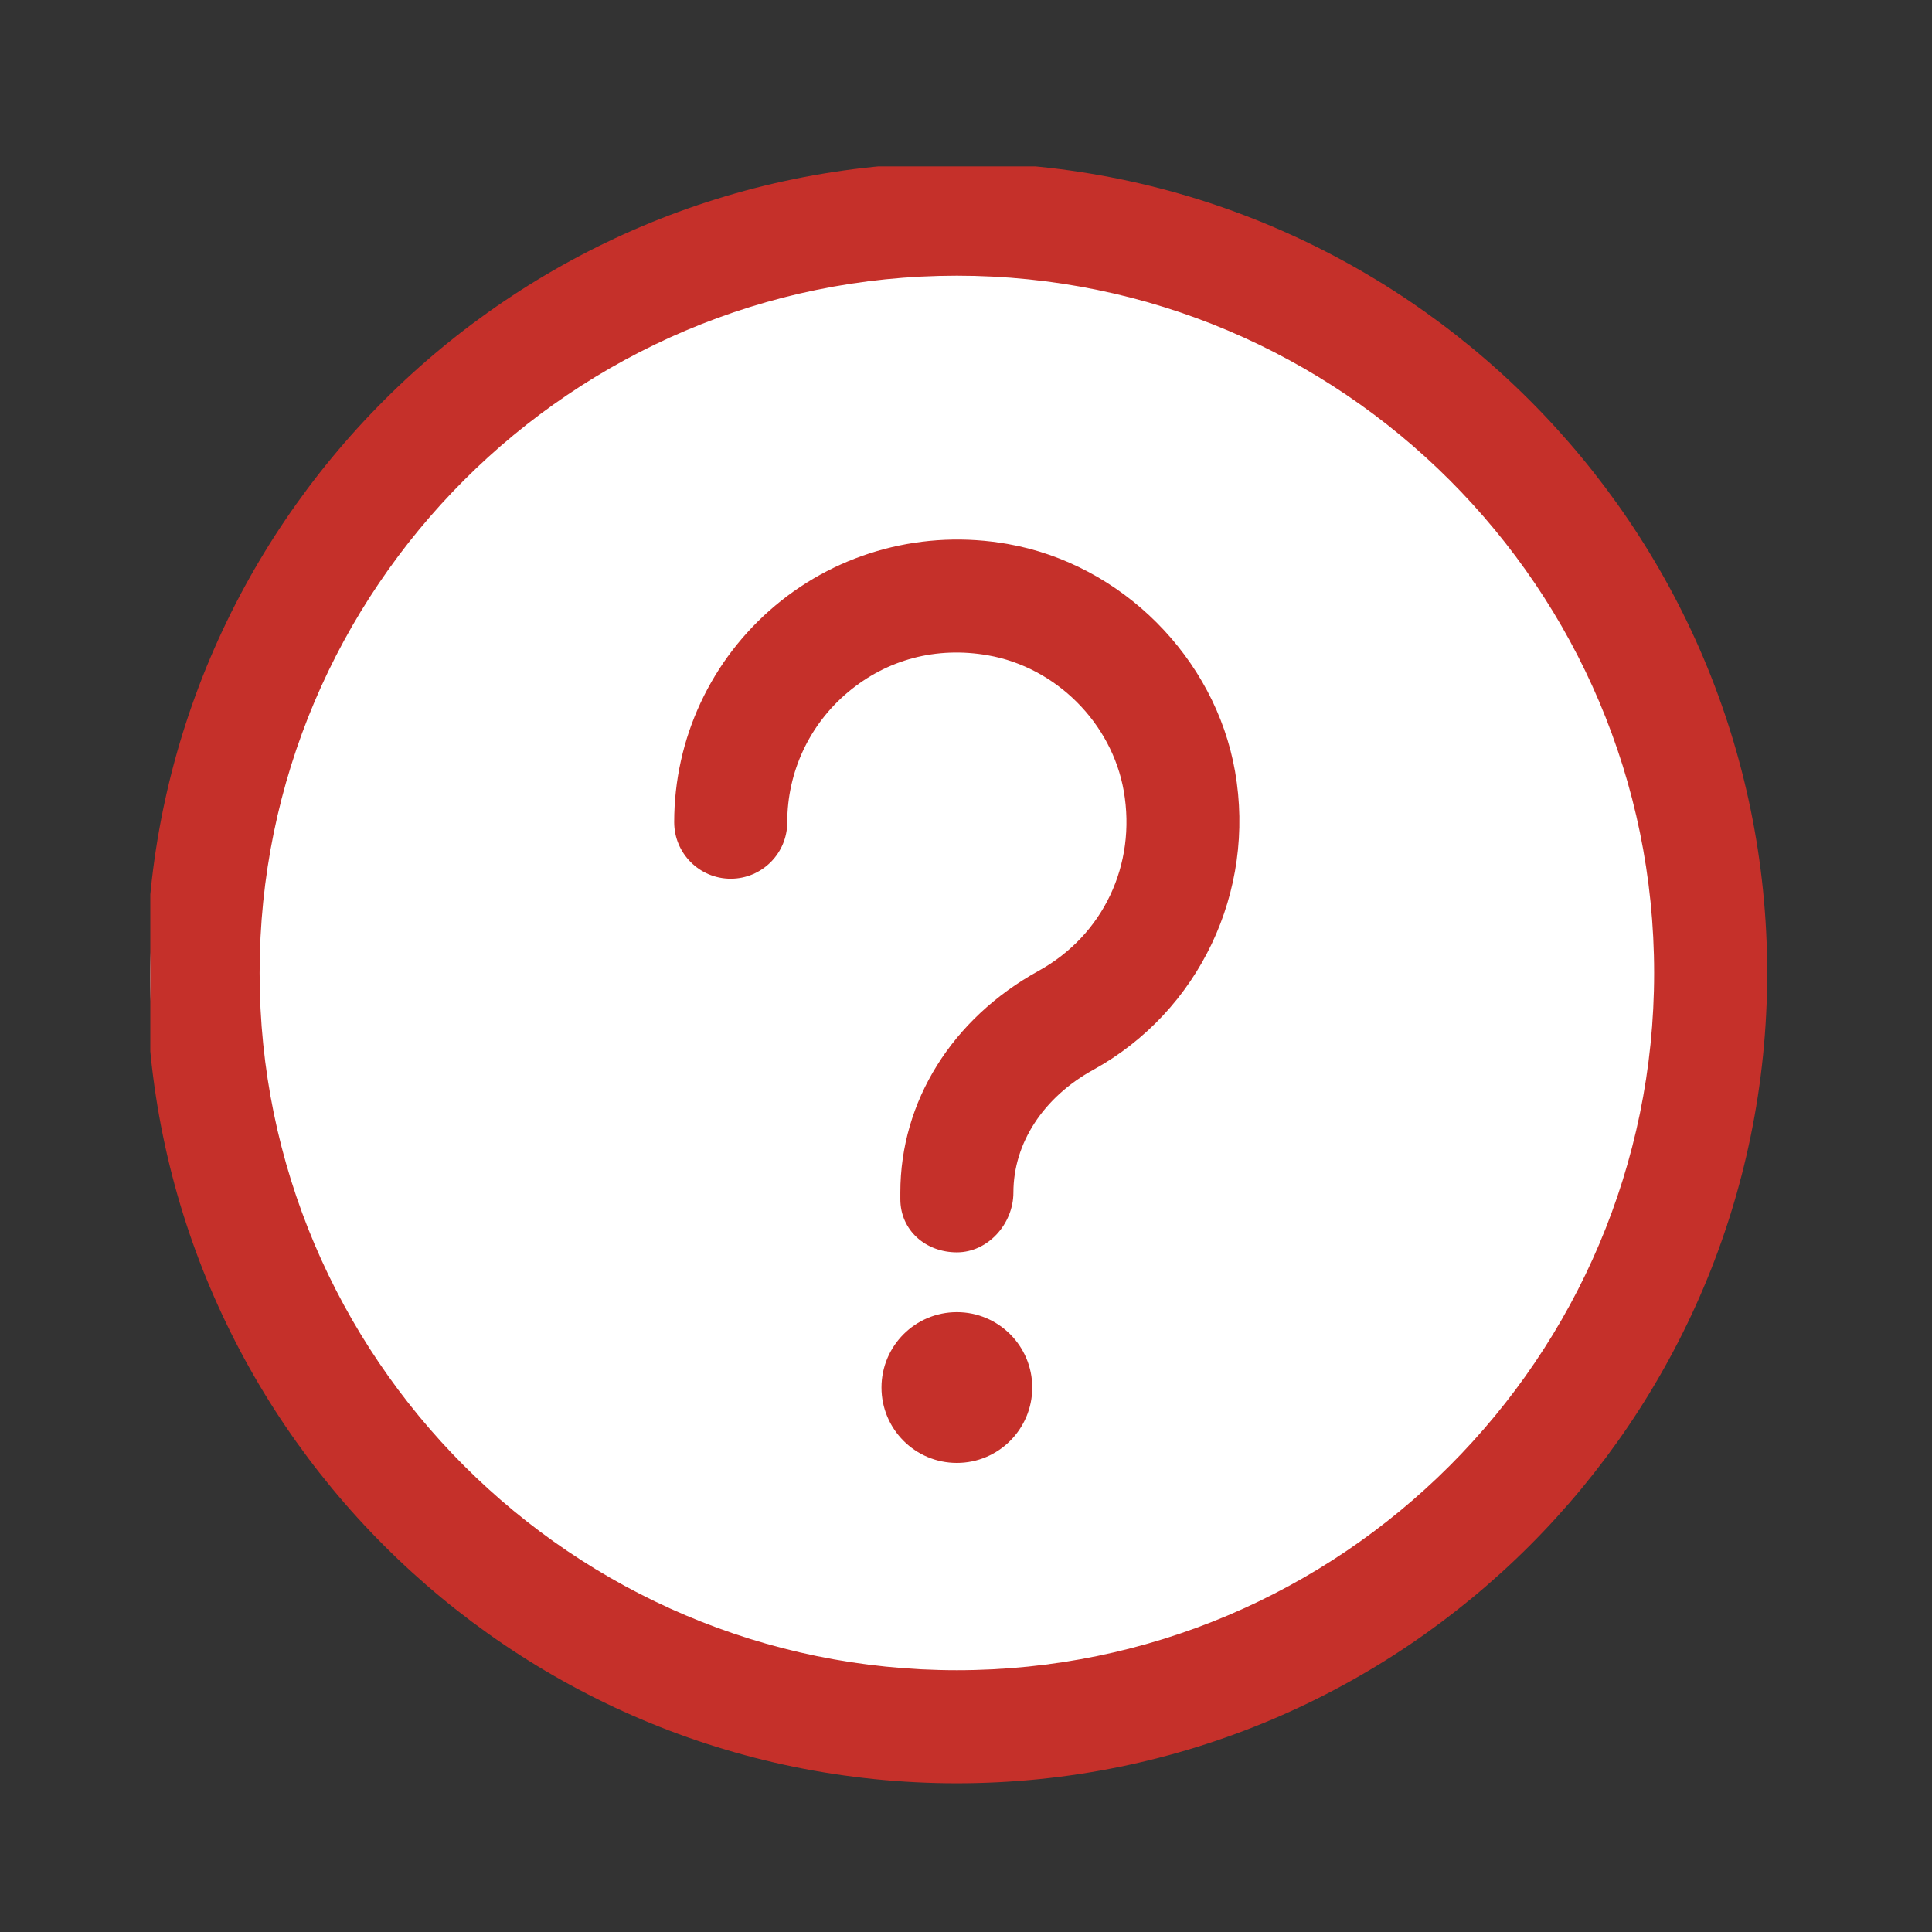 <svg xmlns="http://www.w3.org/2000/svg" xmlns:xlink="http://www.w3.org/1999/xlink" width="1080" zoomAndPan="magnify" viewBox="0 0 810 810" height="1080" preserveAspectRatio="xMidYMid meet" version="1.0"><rect x="0" y="0" width="810" height="810" fill="#333333" stroke="none"/><defs><clipPath id="213ed634aa"><path d="M 63.02 72.008 L 738.02 72.008 L 738.02 747.008 L 63.02 747.008 Z M 63.02 72.008 " clip-rule="nonzero"/></clipPath><clipPath id="5c852daea5"><path d="M 63.02 69.762 L 741 69.762 L 741 748 L 63.02 748 Z M 63.02 69.762 " clip-rule="nonzero"/></clipPath></defs><g clip-path="url(#213ed634aa)"><path fill="#ffffff" d="M 738.02 409.508 C 738.02 415.031 737.883 420.555 737.613 426.07 C 737.34 431.586 736.934 437.094 736.395 442.59 C 735.852 448.086 735.176 453.566 734.367 459.031 C 733.555 464.496 732.609 469.934 731.535 475.352 C 730.457 480.77 729.246 486.156 727.902 491.516 C 726.562 496.871 725.09 502.195 723.484 507.48 C 721.883 512.766 720.148 518.008 718.289 523.211 C 716.43 528.41 714.441 533.562 712.328 538.664 C 710.215 543.77 707.977 548.816 705.613 553.809 C 703.254 558.801 700.77 563.734 698.168 568.605 C 695.562 573.477 692.84 578.281 690 583.02 C 687.164 587.758 684.207 592.422 681.141 597.016 C 678.07 601.605 674.891 606.121 671.602 610.559 C 668.312 614.996 664.914 619.348 661.41 623.617 C 657.906 627.887 654.301 632.066 650.59 636.16 C 646.879 640.254 643.074 644.254 639.168 648.156 C 635.262 652.062 631.262 655.871 627.168 659.582 C 623.078 663.289 618.895 666.895 614.625 670.398 C 610.355 673.902 606.004 677.301 601.566 680.59 C 597.129 683.883 592.617 687.062 588.023 690.129 C 583.43 693.199 578.766 696.152 574.027 698.992 C 569.289 701.832 564.484 704.555 559.613 707.156 C 554.742 709.762 549.812 712.242 544.82 714.605 C 539.824 716.969 534.777 719.203 529.676 721.32 C 524.57 723.434 519.418 725.418 514.219 727.281 C 509.02 729.141 503.773 730.875 498.488 732.477 C 493.203 734.078 487.883 735.551 482.523 736.895 C 477.168 738.238 471.777 739.445 466.363 740.523 C 460.945 741.602 455.504 742.547 450.039 743.355 C 444.578 744.168 439.098 744.844 433.598 745.383 C 428.102 745.926 422.598 746.332 417.078 746.602 C 411.562 746.875 406.043 747.008 400.52 747.008 C 394.996 747.008 389.477 746.875 383.957 746.602 C 378.441 746.332 372.934 745.926 367.438 745.383 C 361.941 744.844 356.461 744.168 350.996 743.355 C 345.535 742.547 340.094 741.602 334.676 740.523 C 329.258 739.445 323.871 738.238 318.512 736.895 C 313.156 735.551 307.832 734.078 302.547 732.477 C 297.262 730.875 292.02 729.141 286.816 727.281 C 281.617 725.418 276.465 723.434 271.363 721.32 C 266.262 719.203 261.211 716.969 256.219 714.605 C 251.227 712.242 246.293 709.762 241.422 707.156 C 236.551 704.555 231.746 701.832 227.008 698.992 C 222.27 696.152 217.605 693.199 213.012 690.129 C 208.422 687.062 203.906 683.883 199.469 680.59 C 195.035 677.301 190.68 673.902 186.41 670.398 C 182.141 666.895 177.961 663.289 173.867 659.582 C 169.773 655.871 165.777 652.062 161.871 648.156 C 157.965 644.254 154.156 640.254 150.449 636.16 C 146.738 632.066 143.133 627.887 139.629 623.617 C 136.125 619.348 132.727 614.996 129.438 610.559 C 126.145 606.121 122.965 601.605 119.898 597.016 C 116.828 592.422 113.875 587.758 111.035 583.02 C 108.195 578.281 105.473 573.477 102.871 568.605 C 100.266 563.734 97.785 558.801 95.422 553.809 C 93.062 548.816 90.824 543.77 88.711 538.664 C 86.594 533.562 84.609 528.41 82.746 523.211 C 80.887 518.008 79.156 512.766 77.551 507.48 C 75.949 502.195 74.477 496.871 73.133 491.516 C 71.789 486.156 70.582 480.77 69.504 475.352 C 68.426 469.934 67.48 464.496 66.672 459.031 C 65.859 453.566 65.184 448.086 64.645 442.59 C 64.102 437.094 63.695 431.586 63.426 426.07 C 63.152 420.555 63.02 415.031 63.02 409.508 C 63.02 403.984 63.152 398.465 63.426 392.949 C 63.695 387.434 64.102 381.926 64.645 376.43 C 65.184 370.934 65.859 365.453 66.672 359.988 C 67.48 354.523 68.426 349.082 69.504 343.668 C 70.582 338.25 71.789 332.863 73.133 327.504 C 74.477 322.145 75.949 316.824 77.551 311.539 C 79.156 306.254 80.887 301.008 82.746 295.809 C 84.609 290.609 86.594 285.457 88.711 280.355 C 90.824 275.25 93.062 270.203 95.422 265.211 C 97.785 260.215 100.266 255.285 102.871 250.414 C 105.473 245.543 108.195 240.738 111.035 236 C 113.875 231.262 116.828 226.598 119.898 222.004 C 122.965 217.41 126.145 212.898 129.438 208.461 C 132.727 204.023 136.125 199.672 139.629 195.402 C 143.133 191.133 146.738 186.949 150.449 182.859 C 154.156 178.766 157.965 174.766 161.871 170.859 C 165.777 166.957 169.773 163.148 173.867 159.438 C 177.961 155.73 182.141 152.121 186.41 148.617 C 190.68 145.113 195.035 141.719 199.469 138.426 C 203.906 135.137 208.422 131.957 213.012 128.887 C 217.605 125.82 222.27 122.867 227.008 120.027 C 231.746 117.188 236.551 114.465 241.422 111.859 C 246.293 109.258 251.227 106.773 256.219 104.414 C 261.211 102.051 266.262 99.812 271.363 97.699 C 276.465 95.586 281.617 93.598 286.816 91.738 C 292.02 89.879 297.262 88.145 302.547 86.543 C 307.832 84.938 313.156 83.465 318.512 82.125 C 323.871 80.781 329.258 79.57 334.676 78.496 C 340.094 77.418 345.535 76.473 350.996 75.664 C 356.461 74.852 361.941 74.176 367.438 73.633 C 372.934 73.094 378.441 72.688 383.957 72.414 C 389.477 72.145 394.996 72.008 400.52 72.008 C 406.043 72.008 411.562 72.145 417.078 72.414 C 422.598 72.688 428.102 73.094 433.598 73.633 C 439.098 74.176 444.578 74.852 450.039 75.664 C 455.504 76.473 460.945 77.418 466.363 78.496 C 471.777 79.57 477.168 80.781 482.523 82.125 C 487.883 83.465 493.203 84.938 498.488 86.543 C 503.773 88.145 509.02 89.879 514.219 91.738 C 519.418 93.598 524.57 95.586 529.676 97.699 C 534.777 99.812 539.824 102.051 544.82 104.414 C 549.812 106.773 554.742 109.258 559.613 111.859 C 564.484 114.465 569.289 117.188 574.027 120.027 C 578.766 122.867 583.43 125.82 588.023 128.887 C 592.617 131.957 597.129 135.137 601.566 138.426 C 606.004 141.719 610.355 145.113 614.625 148.617 C 618.895 152.121 623.078 155.73 627.168 159.438 C 631.262 163.148 635.262 166.957 639.168 170.859 C 643.074 174.766 646.879 178.766 650.59 182.859 C 654.301 186.949 657.906 191.133 661.41 195.402 C 664.914 199.672 668.312 204.023 671.602 208.461 C 674.891 212.898 678.07 217.41 681.141 222.004 C 684.207 226.598 687.164 231.262 690 236 C 692.84 240.738 695.562 245.543 698.168 250.414 C 700.77 255.285 703.254 260.215 705.613 265.211 C 707.977 270.203 710.215 275.25 712.328 280.355 C 714.441 285.457 716.43 290.609 718.289 295.809 C 720.148 301.008 721.883 306.254 723.484 311.539 C 725.09 316.824 726.562 322.145 727.902 327.504 C 729.246 332.863 730.457 338.25 731.535 343.668 C 732.609 349.082 733.555 354.523 734.367 359.988 C 735.176 365.453 735.852 370.934 736.395 376.43 C 736.934 381.926 737.34 387.434 737.613 392.949 C 737.883 398.465 738.02 403.984 738.02 409.508 Z M 738.02 409.508 " fill-opacity="1" fill-rule="nonzero"/></g><g clip-path="url(#5c852daea5)"><path fill="#c5302a" d="M 401.172 68.18 C 213.836 68.18 61.438 220.578 61.438 407.914 C 61.438 595.25 213.836 747.645 401.172 747.645 C 588.504 747.645 740.902 595.25 740.902 407.914 C 740.902 220.578 588.504 68.18 401.172 68.18 Z M 401.172 700.242 C 239.977 700.242 108.844 569.109 108.844 407.914 C 108.844 246.719 239.977 115.586 401.172 115.586 C 562.363 115.586 693.5 246.719 693.5 407.914 C 693.5 569.109 562.363 700.242 401.172 700.242 Z M 432.773 581.73 C 432.773 599.184 418.625 613.332 401.172 613.332 C 383.715 613.332 369.566 599.184 369.566 581.73 C 369.566 564.277 383.715 550.129 401.172 550.129 C 418.625 550.129 432.773 564.277 432.773 581.73 Z M 517.801 323.414 C 526.625 373.781 502.738 424.055 458.328 448.543 C 437.371 460.086 424.875 479.312 424.875 499.977 C 424.875 513.062 414.258 525.051 401.172 525.051 C 388.086 525.051 377.469 515.809 377.469 502.723 L 377.469 499.977 C 377.469 461.785 399.133 427.047 435.43 407.035 C 462.523 392.098 476.535 362.484 471.137 331.605 C 466.137 303.137 442.742 279.758 414.258 274.758 C 392.559 270.93 371.82 276.488 355.496 290.219 C 339.324 303.785 330.062 323.645 330.062 344.707 C 330.062 357.793 319.445 368.41 306.363 368.41 C 293.277 368.41 282.66 357.793 282.66 344.707 C 282.66 309.602 298.09 276.52 325.004 253.91 C 351.883 231.336 387.469 221.875 422.465 228.062 C 470.211 236.457 509.434 275.668 517.801 323.414 Z M 517.801 323.414 " fill-opacity="1" fill-rule="nonzero"/></g></svg>